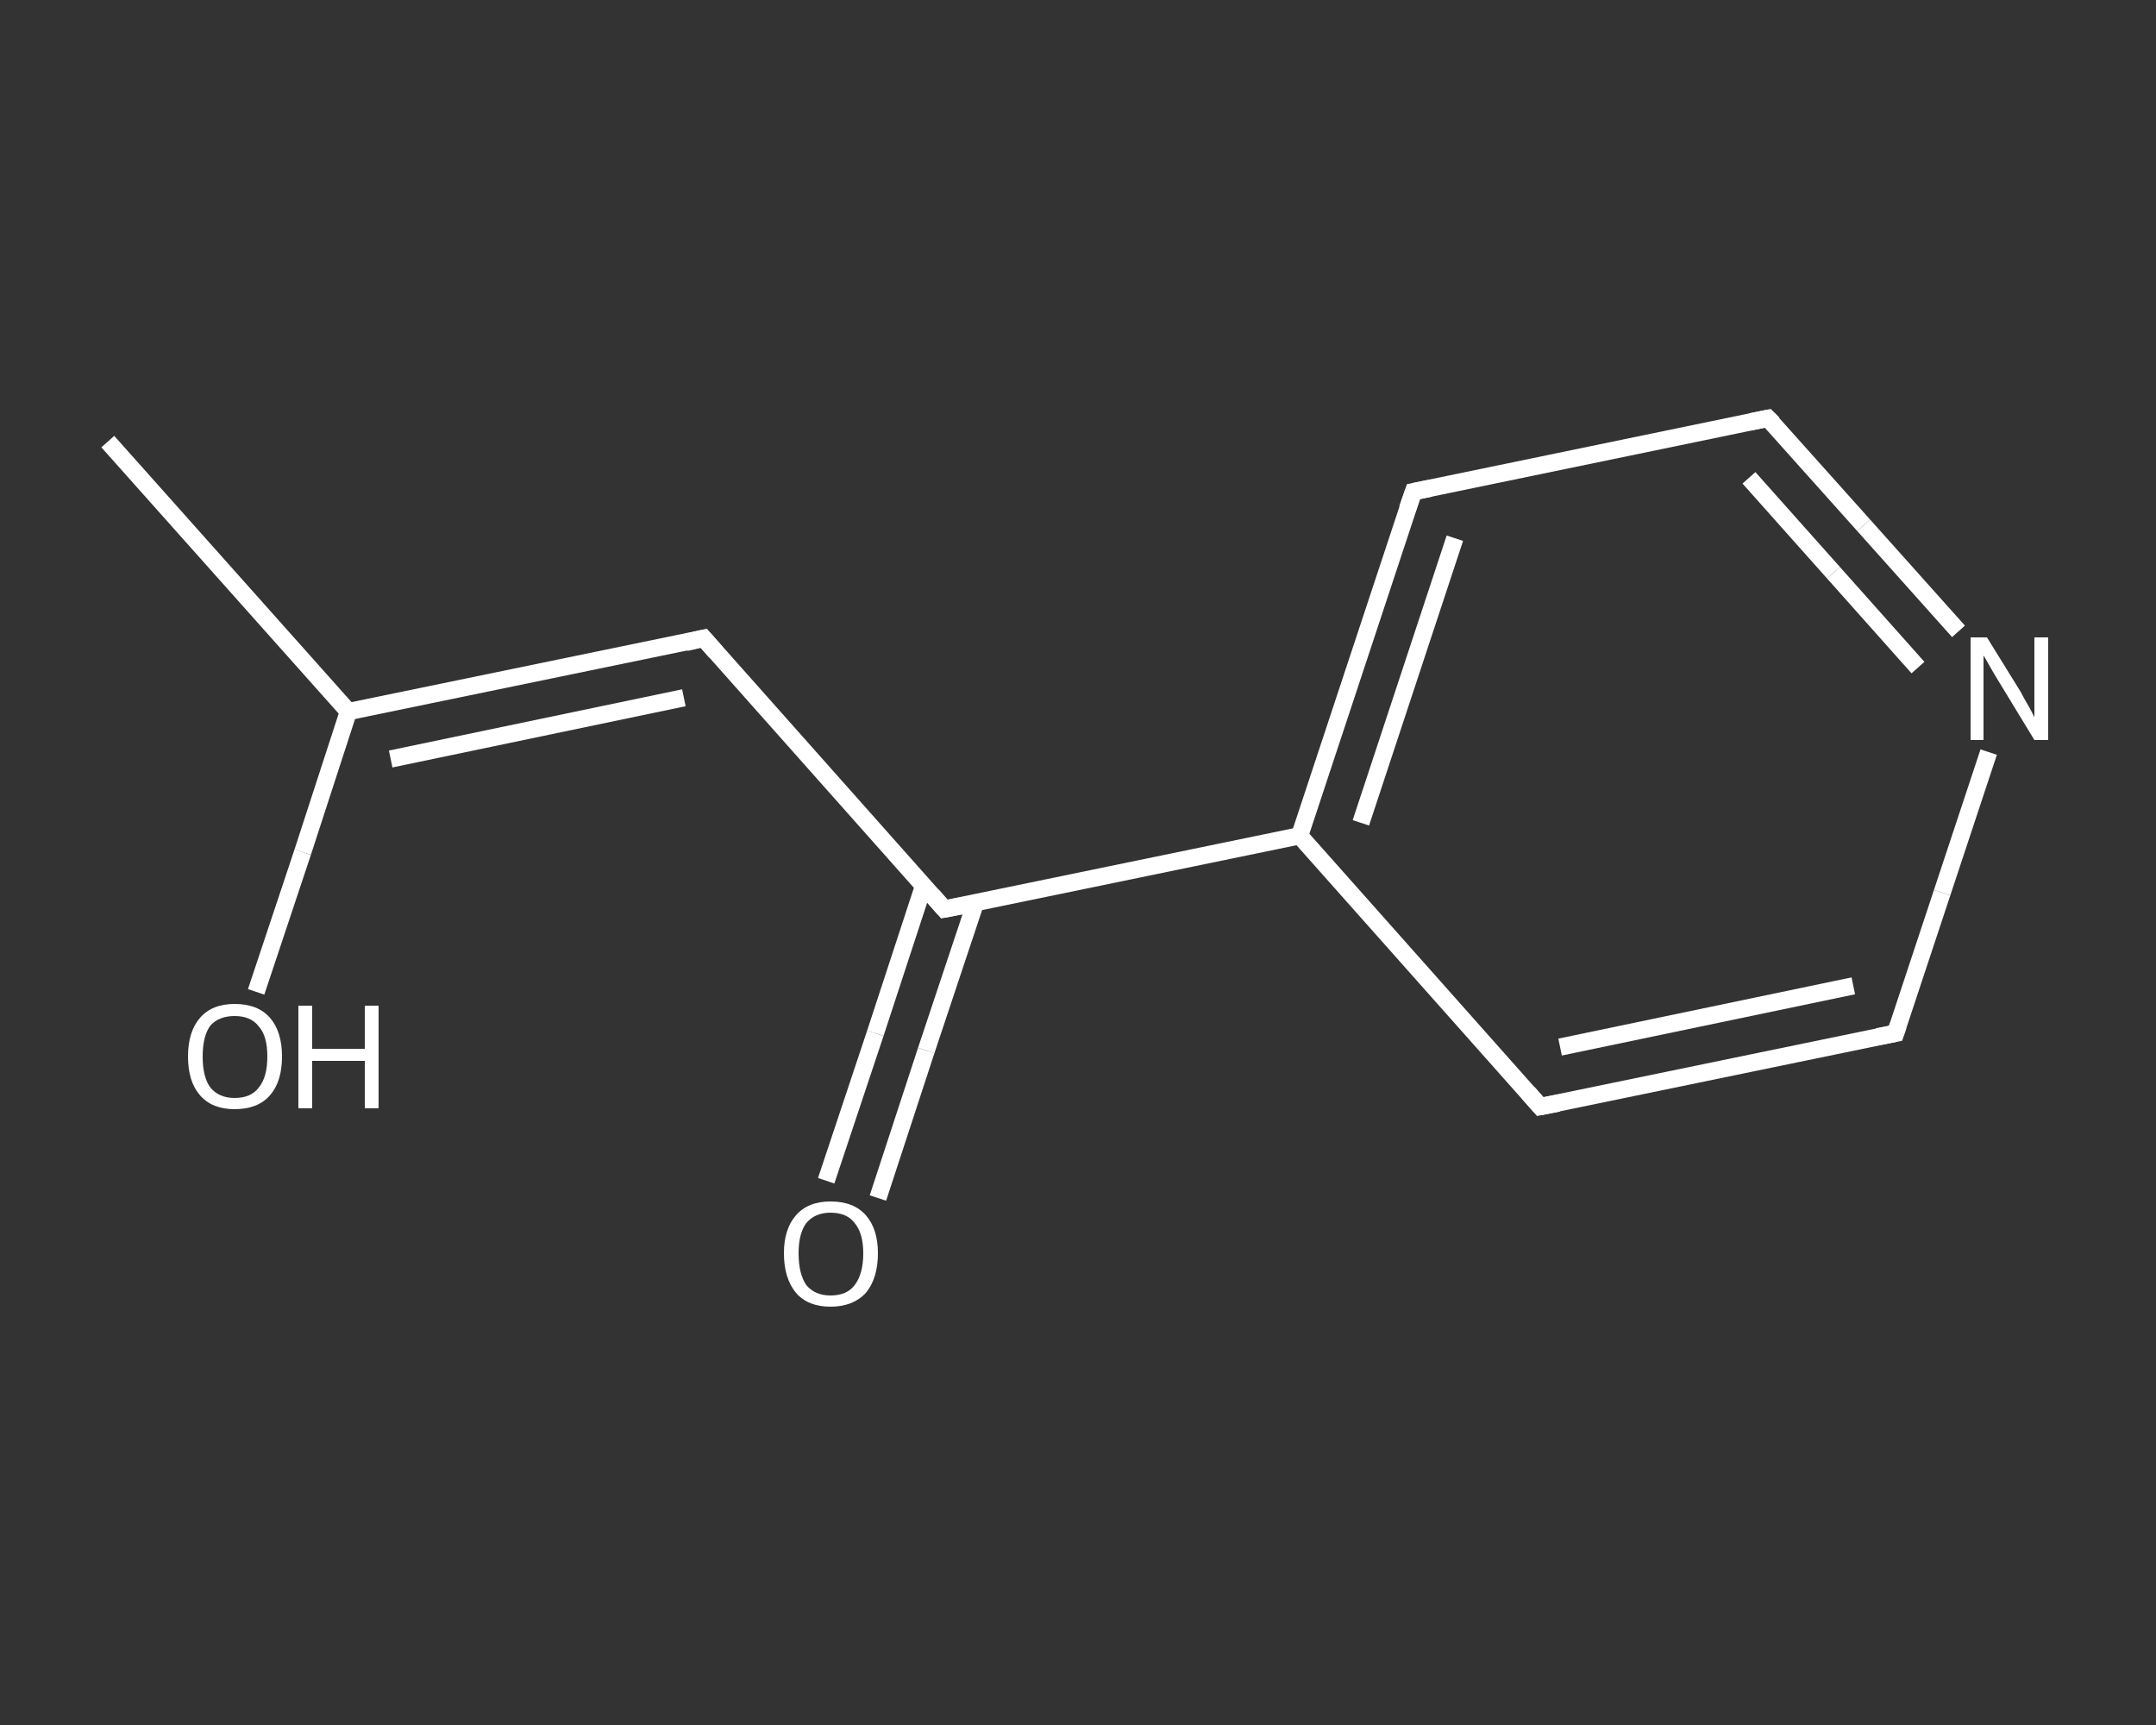 <?xml version='1.0' encoding='iso-8859-1'?>
<svg version='1.1' baseProfile='full'
              xmlns='http://www.w3.org/2000/svg'
                      xmlns:rdkit='http://www.rdkit.org/xml'
                      xmlns:xlink='http://www.w3.org/1999/xlink'
                  xml:space='preserve'
width='250px' height='200px' viewBox='0 0 250 200'>
<rect x="0" y="0" width="250" height="200" fill="#333333" stroke="none"/>
<!-- END OF HEADER -->
<rect style='opacity:1.0;fill:transparent;stroke:none' width='250.0' height='200.0' x='0.0' y='0.0'> </rect>
<path class='bond-0 atom-0 atom-1' d='M 12.5,51.2 L 40.4,82.5' style='fill:none;fill-rule:evenodd;stroke:#FFFFFF;stroke-width:2.0px;stroke-linecap:butt;stroke-linejoin:miter;stroke-opacity:1' />
<path class='bond-1 atom-1 atom-2' d='M 40.4,82.5 L 35.1,98.8' style='fill:none;fill-rule:evenodd;stroke:#FFFFFF;stroke-width:2.0px;stroke-linecap:butt;stroke-linejoin:miter;stroke-opacity:1' />
<path class='bond-1 atom-1 atom-2' d='M 35.1,98.8 L 29.7,115.0' style='fill:none;fill-rule:evenodd;stroke:#FFFFFF;stroke-width:2.0px;stroke-linecap:butt;stroke-linejoin:miter;stroke-opacity:1' />
<path class='bond-2 atom-1 atom-3' d='M 40.4,82.5 L 81.6,74.0' style='fill:none;fill-rule:evenodd;stroke:#FFFFFF;stroke-width:2.0px;stroke-linecap:butt;stroke-linejoin:miter;stroke-opacity:1' />
<path class='bond-2 atom-1 atom-3' d='M 45.3,88.0 L 79.3,80.9' style='fill:none;fill-rule:evenodd;stroke:#FFFFFF;stroke-width:2.0px;stroke-linecap:butt;stroke-linejoin:miter;stroke-opacity:1' />
<path class='bond-3 atom-3 atom-4' d='M 81.6,74.0 L 109.5,105.4' style='fill:none;fill-rule:evenodd;stroke:#FFFFFF;stroke-width:2.0px;stroke-linecap:butt;stroke-linejoin:miter;stroke-opacity:1' />
<path class='bond-4 atom-4 atom-5' d='M 107.1,102.7 L 101.5,119.8' style='fill:none;fill-rule:evenodd;stroke:#FFFFFF;stroke-width:2.0px;stroke-linecap:butt;stroke-linejoin:miter;stroke-opacity:1' />
<path class='bond-4 atom-4 atom-5' d='M 101.5,119.8 L 95.8,136.9' style='fill:none;fill-rule:evenodd;stroke:#FFFFFF;stroke-width:2.0px;stroke-linecap:butt;stroke-linejoin:miter;stroke-opacity:1' />
<path class='bond-4 atom-4 atom-5' d='M 113.1,104.7 L 107.4,121.8' style='fill:none;fill-rule:evenodd;stroke:#FFFFFF;stroke-width:2.0px;stroke-linecap:butt;stroke-linejoin:miter;stroke-opacity:1' />
<path class='bond-4 atom-4 atom-5' d='M 107.4,121.8 L 101.8,138.9' style='fill:none;fill-rule:evenodd;stroke:#FFFFFF;stroke-width:2.0px;stroke-linecap:butt;stroke-linejoin:miter;stroke-opacity:1' />
<path class='bond-5 atom-4 atom-6' d='M 109.5,105.4 L 150.7,96.9' style='fill:none;fill-rule:evenodd;stroke:#FFFFFF;stroke-width:2.0px;stroke-linecap:butt;stroke-linejoin:miter;stroke-opacity:1' />
<path class='bond-6 atom-6 atom-7' d='M 150.7,96.9 L 163.9,57.0' style='fill:none;fill-rule:evenodd;stroke:#FFFFFF;stroke-width:2.0px;stroke-linecap:butt;stroke-linejoin:miter;stroke-opacity:1' />
<path class='bond-6 atom-6 atom-7' d='M 157.8,95.4 L 168.7,62.4' style='fill:none;fill-rule:evenodd;stroke:#FFFFFF;stroke-width:2.0px;stroke-linecap:butt;stroke-linejoin:miter;stroke-opacity:1' />
<path class='bond-7 atom-7 atom-8' d='M 163.9,57.0 L 205.0,48.5' style='fill:none;fill-rule:evenodd;stroke:#FFFFFF;stroke-width:2.0px;stroke-linecap:butt;stroke-linejoin:miter;stroke-opacity:1' />
<path class='bond-8 atom-8 atom-9' d='M 205.0,48.5 L 216.1,60.9' style='fill:none;fill-rule:evenodd;stroke:#FFFFFF;stroke-width:2.0px;stroke-linecap:butt;stroke-linejoin:miter;stroke-opacity:1' />
<path class='bond-8 atom-8 atom-9' d='M 216.1,60.9 L 227.1,73.2' style='fill:none;fill-rule:evenodd;stroke:#FFFFFF;stroke-width:2.0px;stroke-linecap:butt;stroke-linejoin:miter;stroke-opacity:1' />
<path class='bond-8 atom-8 atom-9' d='M 202.8,55.4 L 212.6,66.4' style='fill:none;fill-rule:evenodd;stroke:#FFFFFF;stroke-width:2.0px;stroke-linecap:butt;stroke-linejoin:miter;stroke-opacity:1' />
<path class='bond-8 atom-8 atom-9' d='M 212.6,66.4 L 222.4,77.4' style='fill:none;fill-rule:evenodd;stroke:#FFFFFF;stroke-width:2.0px;stroke-linecap:butt;stroke-linejoin:miter;stroke-opacity:1' />
<path class='bond-9 atom-9 atom-10' d='M 230.6,87.2 L 225.2,103.5' style='fill:none;fill-rule:evenodd;stroke:#FFFFFF;stroke-width:2.0px;stroke-linecap:butt;stroke-linejoin:miter;stroke-opacity:1' />
<path class='bond-9 atom-9 atom-10' d='M 225.2,103.5 L 219.8,119.8' style='fill:none;fill-rule:evenodd;stroke:#FFFFFF;stroke-width:2.0px;stroke-linecap:butt;stroke-linejoin:miter;stroke-opacity:1' />
<path class='bond-10 atom-10 atom-11' d='M 219.8,119.8 L 178.6,128.3' style='fill:none;fill-rule:evenodd;stroke:#FFFFFF;stroke-width:2.0px;stroke-linecap:butt;stroke-linejoin:miter;stroke-opacity:1' />
<path class='bond-10 atom-10 atom-11' d='M 214.9,114.3 L 180.9,121.4' style='fill:none;fill-rule:evenodd;stroke:#FFFFFF;stroke-width:2.0px;stroke-linecap:butt;stroke-linejoin:miter;stroke-opacity:1' />
<path class='bond-11 atom-11 atom-6' d='M 178.6,128.3 L 150.7,96.9' style='fill:none;fill-rule:evenodd;stroke:#FFFFFF;stroke-width:2.0px;stroke-linecap:butt;stroke-linejoin:miter;stroke-opacity:1' />
<path d='M 79.5,74.5 L 81.6,74.0 L 83.0,75.6' style='fill:none;stroke:#FFFFFF;stroke-width:2.0px;stroke-linecap:butt;stroke-linejoin:miter;stroke-opacity:1;' />
<path d='M 108.1,103.8 L 109.5,105.4 L 111.6,105.0' style='fill:none;stroke:#FFFFFF;stroke-width:2.0px;stroke-linecap:butt;stroke-linejoin:miter;stroke-opacity:1;' />
<path d='M 163.2,59.0 L 163.9,57.0 L 165.9,56.6' style='fill:none;stroke:#FFFFFF;stroke-width:2.0px;stroke-linecap:butt;stroke-linejoin:miter;stroke-opacity:1;' />
<path d='M 203.0,48.9 L 205.0,48.5 L 205.6,49.1' style='fill:none;stroke:#FFFFFF;stroke-width:2.0px;stroke-linecap:butt;stroke-linejoin:miter;stroke-opacity:1;' />
<path d='M 220.1,118.9 L 219.8,119.8 L 217.7,120.2' style='fill:none;stroke:#FFFFFF;stroke-width:2.0px;stroke-linecap:butt;stroke-linejoin:miter;stroke-opacity:1;' />
<path d='M 180.7,127.9 L 178.6,128.3 L 177.2,126.7' style='fill:none;stroke:#FFFFFF;stroke-width:2.0px;stroke-linecap:butt;stroke-linejoin:miter;stroke-opacity:1;' />
<path class='atom-2' d='M 21.8 122.5
Q 21.8 119.6, 23.2 118.0
Q 24.6 116.4, 27.2 116.4
Q 29.9 116.4, 31.3 118.0
Q 32.7 119.6, 32.7 122.5
Q 32.7 125.4, 31.3 127.0
Q 29.9 128.6, 27.2 128.6
Q 24.6 128.6, 23.2 127.0
Q 21.8 125.4, 21.8 122.5
M 27.2 127.3
Q 29.1 127.3, 30.0 126.1
Q 31.0 124.9, 31.0 122.5
Q 31.0 120.1, 30.0 119.0
Q 29.1 117.8, 27.2 117.8
Q 25.4 117.8, 24.4 118.9
Q 23.5 120.1, 23.5 122.5
Q 23.5 124.9, 24.4 126.1
Q 25.4 127.3, 27.2 127.3
' fill='#FFFFFF'/>
<path class='atom-2' d='M 34.6 116.6
L 36.2 116.6
L 36.2 121.6
L 42.3 121.6
L 42.3 116.6
L 43.9 116.6
L 43.9 128.5
L 42.3 128.5
L 42.3 123.0
L 36.2 123.0
L 36.2 128.5
L 34.6 128.5
L 34.6 116.6
' fill='#FFFFFF'/>
<path class='atom-5' d='M 90.9 145.3
Q 90.9 142.5, 92.3 140.9
Q 93.7 139.3, 96.3 139.3
Q 99.0 139.3, 100.4 140.9
Q 101.8 142.5, 101.8 145.3
Q 101.8 148.2, 100.4 149.9
Q 98.9 151.5, 96.3 151.5
Q 93.7 151.5, 92.3 149.9
Q 90.9 148.2, 90.9 145.3
M 96.3 150.2
Q 98.2 150.2, 99.1 149.0
Q 100.1 147.7, 100.1 145.3
Q 100.1 143.0, 99.1 141.8
Q 98.2 140.6, 96.3 140.6
Q 94.5 140.6, 93.5 141.8
Q 92.6 143.0, 92.6 145.3
Q 92.6 147.7, 93.5 149.0
Q 94.5 150.2, 96.3 150.2
' fill='#FFFFFF'/>
<path class='atom-9' d='M 230.4 73.9
L 234.3 80.2
Q 234.6 80.8, 235.3 82.0
Q 235.9 83.1, 235.9 83.2
L 235.9 73.9
L 237.5 73.9
L 237.5 85.8
L 235.9 85.8
L 231.7 78.9
Q 231.2 78.1, 230.7 77.2
Q 230.2 76.3, 230.0 76.0
L 230.0 85.8
L 228.5 85.8
L 228.5 73.9
L 230.4 73.9
' fill='#FFFFFF'/>
</svg>
